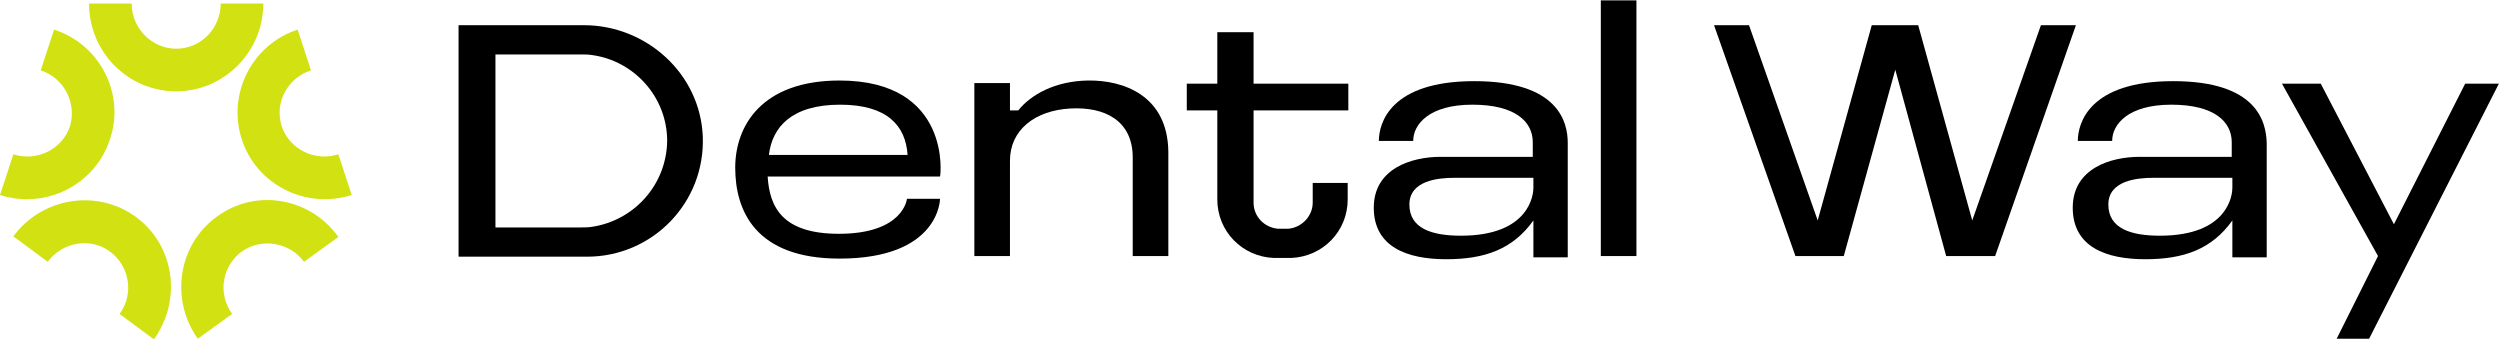 <?xml version="1.0" encoding="UTF-8"?> <svg xmlns="http://www.w3.org/2000/svg" width="317" height="44" viewBox="0 0 317 44" fill="none"><path d="M74.032 3.194H58.145V32.548H62.903H74.436C82.742 32.548 89.436 25.694 89.113 17.306C88.79 9.323 81.936 3.194 74.032 3.194ZM75.081 28.758C74.597 28.839 74.113 28.839 73.629 28.839H62.823V6.903H73.629C74.113 6.903 74.597 6.903 75.081 6.984C80.403 7.71 84.597 12.306 84.597 17.871C84.516 23.436 80.403 27.952 75.081 28.758Z" fill="black"></path><path d="M106.452 10.21C96.613 10.21 93.226 15.935 93.226 21.258C93.226 26.742 95.806 32.79 106.452 32.79C119.194 32.79 119.194 25.21 119.194 25.21H115C115 25.21 114.597 29.645 106.371 29.645C99.194 29.645 97.581 26.258 97.339 22.387H117.097H119.194C119.274 22.387 120.726 10.21 106.452 10.21ZM106.532 13.274C112.5 13.274 114.839 15.935 115.081 19.645H97.5C97.903 16.177 100.323 13.274 106.532 13.274Z" fill="black"></path><path d="M258.79 3.194L250.081 27.952L243.226 3.194H241.855H238.71H237.339L230.484 27.952L221.774 3.194H217.339L227.661 32.468H229.274H232.097H233.79L240.322 8.839L246.774 32.468H248.468H251.29H252.984L263.226 3.194H258.79Z" fill="black"></path><path d="M312.581 10.613L303.548 28.435L294.274 10.613H289.355L301.532 32.468L296.29 42.952H300.403L316.855 10.613H312.581Z" fill="black"></path><path d="M207.5 0.048H202.984V32.468H207.5V0.048Z" fill="black"></path><path d="M137.903 10.21C133.79 10.29 130.726 11.984 129.113 14H128.064V10.532H123.548V32.468H128.064V20.371C128.064 16.5 131.21 14 135.726 13.758C140.081 13.516 143.629 15.29 143.629 19.968V32.468H148.145V19.242C148.064 12.145 142.5 10.129 137.903 10.21Z" fill="black"></path><path d="M158.79 4.081H154.355V10.613H150.484V14H154.355V25.29C154.355 29.323 157.5 32.548 161.532 32.71C162.258 32.71 162.984 32.71 163.71 32.71C167.742 32.548 170.887 29.323 170.887 25.29V23.194H166.452V25.694C166.452 27.387 165.081 28.839 163.387 29C162.903 29 162.419 29 162.016 29C160.323 28.839 158.952 27.468 158.952 25.694V14H170.968V10.613H158.952V4.081H158.79Z" fill="black"></path><path d="M186.935 10.29C176.29 10.29 174.839 15.613 174.839 17.871H179.194C179.194 15.774 181.21 13.274 186.694 13.274C192.177 13.274 194.355 15.452 194.355 18.032V19.887H182.661C179.032 19.887 174.194 21.339 174.194 26.339C174.194 31.339 178.468 32.871 183.387 32.871C188.306 32.871 191.855 31.581 194.435 27.952V23.839C194.435 24.564 194.032 29.887 185.242 29.887C181.613 29.887 178.71 29 178.71 25.935C178.71 22.871 182.419 22.548 184.355 22.548H194.435V23.758V23.839V32.629H198.79V18.113C198.79 15.452 197.581 10.29 186.935 10.29Z" fill="black"></path><path d="M275.564 10.29C264.919 10.29 263.468 15.613 263.468 17.871H267.823C267.823 15.774 269.839 13.274 275.323 13.274C280.806 13.274 282.984 15.452 282.984 18.032V19.887H271.29C267.661 19.887 262.823 21.339 262.823 26.339C262.823 31.339 267.097 32.871 272.016 32.871C276.935 32.871 280.484 31.581 283.064 27.952V23.839C283.064 24.564 282.661 29.887 273.871 29.887C270.242 29.887 267.339 29 267.339 25.935C267.339 22.871 271.048 22.548 272.984 22.548H283.064V23.758V23.839V32.629H287.419V18.113C287.339 15.452 286.21 10.29 275.564 10.29Z" fill="black"></path><path d="M22.339 11.581C28.387 11.581 33.387 6.581 33.387 0.452H27.984C27.984 3.597 25.484 6.177 22.339 6.177C19.274 6.177 16.694 3.597 16.694 0.452H11.29C11.29 6.581 16.21 11.581 22.339 11.581Z" fill="#D1E112"></path><path d="M13.952 17.629C15.887 11.903 12.661 5.613 6.855 3.758L5.161 8.919C8.145 9.887 9.758 13.113 8.871 16.016C7.903 18.919 4.677 20.532 1.694 19.564L0 24.726C5.806 26.581 12.097 23.436 13.952 17.629Z" fill="#D1E112"></path><path d="M17.177 27.468C12.258 23.919 5.323 25.048 1.694 29.968L6.048 33.193C7.903 30.693 11.452 30.048 13.952 31.903C16.452 33.758 17.016 37.306 15.161 39.806L19.516 43.032C23.145 37.952 22.097 31.016 17.177 27.468Z" fill="#D1E112"></path><path d="M27.5 27.468C22.581 31.016 21.532 37.952 25.081 42.952L29.436 39.806C27.581 37.226 28.145 33.758 30.645 31.903C33.145 30.129 36.694 30.694 38.548 33.194L42.903 30.048C39.355 25.048 32.419 23.839 27.5 27.468Z" fill="#D1E112"></path><path d="M30.645 17.629C32.5 23.436 38.79 26.581 44.597 24.726L42.903 19.564C39.919 20.532 36.694 18.919 35.726 16.016C34.758 13.032 36.452 9.887 39.435 8.919L37.742 3.758C32.016 5.613 28.79 11.823 30.645 17.629Z" fill="#D1E112"></path></svg> 